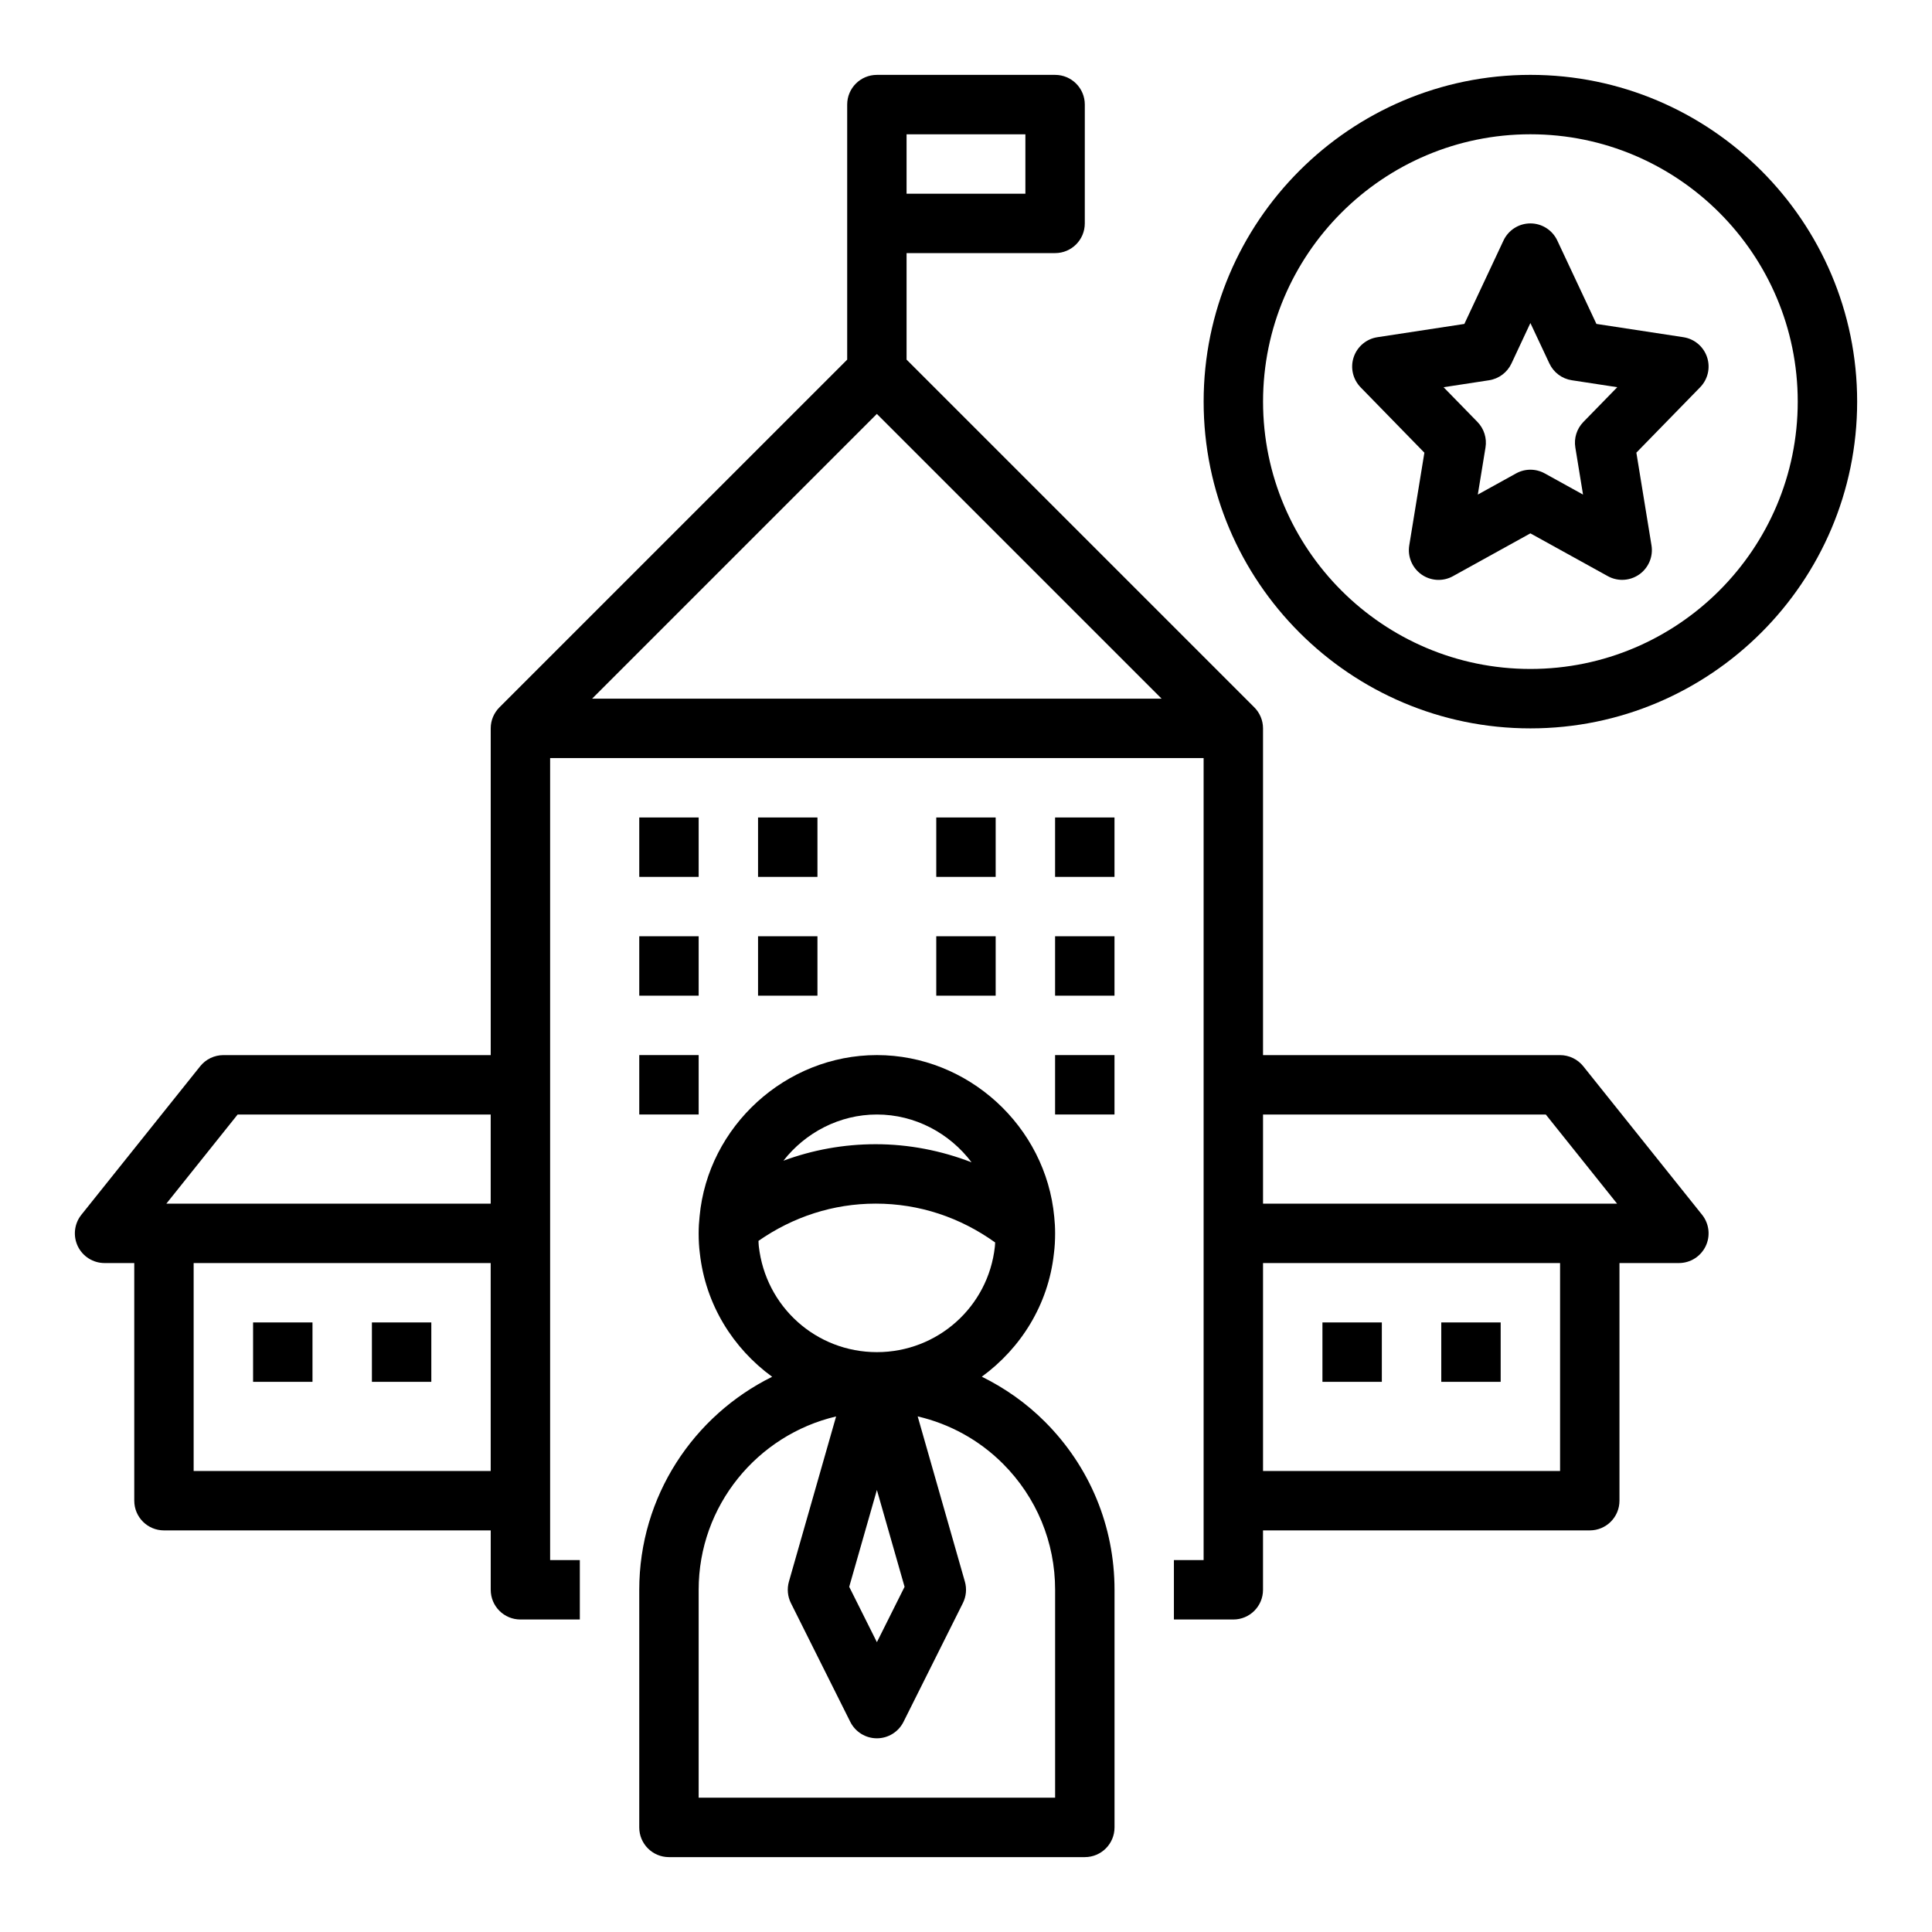 <?xml version="1.0" encoding="UTF-8"?>
<!-- Uploaded to: SVG Repo, www.svgrepo.com, Generator: SVG Repo Mixer Tools -->
<svg fill="#000000" width="800px" height="800px" version="1.1" viewBox="144 144 512 512" xmlns="http://www.w3.org/2000/svg">
 <g>
  <path d="m404.19 508.84c10.336-7.551 17.609-19.059 19.098-32.559 0.234-1.785 0.328-3.582 0.328-5.438 0-1.543-0.086-3.016-0.227-4.328-2.219-24.051-22.859-42.906-47.004-42.906-24.145 0-44.785 18.852-46.988 42.762-0.156 1.457-0.246 2.93-0.246 4.473 0 1.859 0.094 3.652 0.309 5.258 1.504 13.625 8.801 25.199 19.168 32.762-20.82 10.281-35.219 31.688-35.219 56.445v62.977c0 4.352 3.519 7.871 7.871 7.871h110.21c4.352 0 7.871-3.519 7.871-7.871v-62.977c0-16.824-6.551-32.637-18.445-44.531-4.953-4.961-10.613-8.922-16.723-11.938zm-27.805-69.484c10.109 0 19.285 4.969 25.09 12.668-8.055-3.113-16.668-4.797-25.406-4.797-8.5 0-16.719 1.512-24.457 4.375 5.816-7.438 14.84-12.246 24.773-12.246zm-31.301 34.848c-0.062-0.449-0.047-0.914-0.078-1.363 9.156-6.359 19.766-9.867 31.062-9.867 11.57 0 22.387 3.652 31.652 10.289-0.031 0.379-0.016 0.715-0.07 1.125-1.746 15.93-15.191 27.945-31.266 27.945-16.074 0-29.52-12.016-31.301-28.129zm38.637 90.316-7.336 14.672-7.336-14.672 7.336-25.664zm39.895 55.891h-94.465v-55.105c0-22.324 15.578-41.027 36.426-45.934l-12.508 43.777c-0.535 1.891-0.348 3.922 0.527 5.684l15.742 31.488c1.34 2.664 4.062 4.348 7.047 4.348 2.984 0 5.707-1.684 7.047-4.352l15.742-31.488c0.875-1.762 1.07-3.785 0.527-5.684l-12.508-43.785c8.477 1.977 16.281 6.234 22.594 12.539 8.918 8.934 13.828 20.789 13.828 33.41z"/>
  <path d="m313.41 360.64h15.742v15.742h-15.742z"/>
  <path d="m344.89 360.64h15.742v15.742h-15.742z"/>
  <path d="m392.12 360.64h15.742v15.742h-15.742z"/>
  <path d="m423.61 360.64h15.742v15.742h-15.742z"/>
  <path d="m313.41 392.12h15.742v15.742h-15.742z"/>
  <path d="m344.89 392.12h15.742v15.742h-15.742z"/>
  <path d="m392.12 392.12h15.742v15.742h-15.742z"/>
  <path d="m423.61 392.12h15.742v15.742h-15.742z"/>
  <path d="m423.61 423.61h15.742v15.742h-15.742z"/>
  <path d="m313.41 423.61h15.742v15.742h-15.742z"/>
  <path d="m211.07 494.46h15.742v15.742h-15.742z"/>
  <path d="m242.56 494.46h15.742v15.742h-15.742z"/>
  <path d="m494.46 494.46h15.742v15.742h-15.742z"/>
  <path d="m525.95 494.46h15.742v15.742h-15.742z"/>
  <path d="m595.07 465.93-31.488-39.359c-1.496-1.867-3.754-2.953-6.148-2.953h-78.719v-86.59c0-2.18-0.891-4.148-2.312-5.574l-92.152-92.148v-28.23h39.359c4.352 0 7.871-3.519 7.871-7.871l0.004-31.488c0-4.352-3.519-7.871-7.871-7.871h-47.23c-4.352 0-7.871 3.519-7.871 7.871v67.59l-92.156 92.148c-1.422 1.426-2.312 3.391-2.312 5.574v86.594l-70.848-0.004c-2.394 0-4.652 1.086-6.148 2.953l-31.488 39.359c-1.891 2.371-2.25 5.606-0.945 8.336 1.316 2.719 4.062 4.457 7.094 4.457h7.871v62.977c0 4.352 3.519 7.871 7.871 7.871h86.594v15.742c0 4.352 3.519 7.871 7.871 7.871h15.742v-15.742h-7.871v-212.54h173.18v212.54h-7.871v15.742h15.742c4.352 0 7.871-3.519 7.871-7.871v-15.742h86.594c4.352 0 7.871-3.519 7.871-7.871v-62.977h15.742c3.031 0 5.777-1.738 7.094-4.457 1.312-2.731 0.949-5.965-0.941-8.336zm-210.82-286.34h31.488v15.742h-31.488zm-110.21 354.24h-78.723v-55.105h78.719zm0-70.848h-85.957l18.887-23.617h67.07zm26.875-133.83 75.461-75.461 75.461 75.461zm256.52 204.68h-78.719v-55.105h78.719zm-78.719-70.848v-23.617h74.941l18.887 23.617z"/>
  <path d="m590.12 233.36-23.051-3.519-10.375-22.113c-1.301-2.754-4.07-4.523-7.125-4.523-3.055 0-5.824 1.77-7.125 4.527l-10.375 22.113-23.051 3.519c-2.914 0.449-5.336 2.481-6.273 5.281s-0.227 5.879 1.828 7.996l16.902 17.328-4.008 24.562c-0.488 2.977 0.781 5.969 3.234 7.707 2.465 1.738 5.715 1.922 8.344 0.457l20.523-11.348 20.516 11.336c1.188 0.66 2.504 0.984 3.809 0.984 1.59 0 3.18-0.488 4.535-1.441 2.457-1.738 3.723-4.731 3.234-7.707l-4.008-24.562 16.902-17.328c2.062-2.117 2.769-5.195 1.828-7.996-0.945-2.801-3.356-4.824-6.266-5.273zm-26.508 22.461c-1.746 1.793-2.535 4.297-2.133 6.762l2.039 12.484-10.141-5.606c-1.18-0.652-2.488-0.984-3.801-0.984-1.316 0-2.621 0.332-3.801 0.984l-10.141 5.606 2.039-12.484c0.402-2.465-0.395-4.977-2.133-6.762l-8.98-9.203 12.051-1.844c2.59-0.395 4.816-2.062 5.934-4.434l5.023-10.734 5.039 10.73c1.117 2.379 3.344 4.047 5.934 4.434l12.051 1.844z"/>
  <path d="m549.57 163.84c-47.742 0-86.594 38.848-86.594 86.594 0 47.742 38.848 86.594 86.594 86.594 47.742 0 86.594-38.848 86.594-86.594 0-47.742-38.848-86.594-86.594-86.594zm0 157.44c-39.07 0-70.848-31.781-70.848-70.848 0-39.07 31.781-70.848 70.848-70.848 39.07 0 70.848 31.781 70.848 70.848 0 39.07-31.777 70.848-70.848 70.848z"/>
 </g>
</svg>
